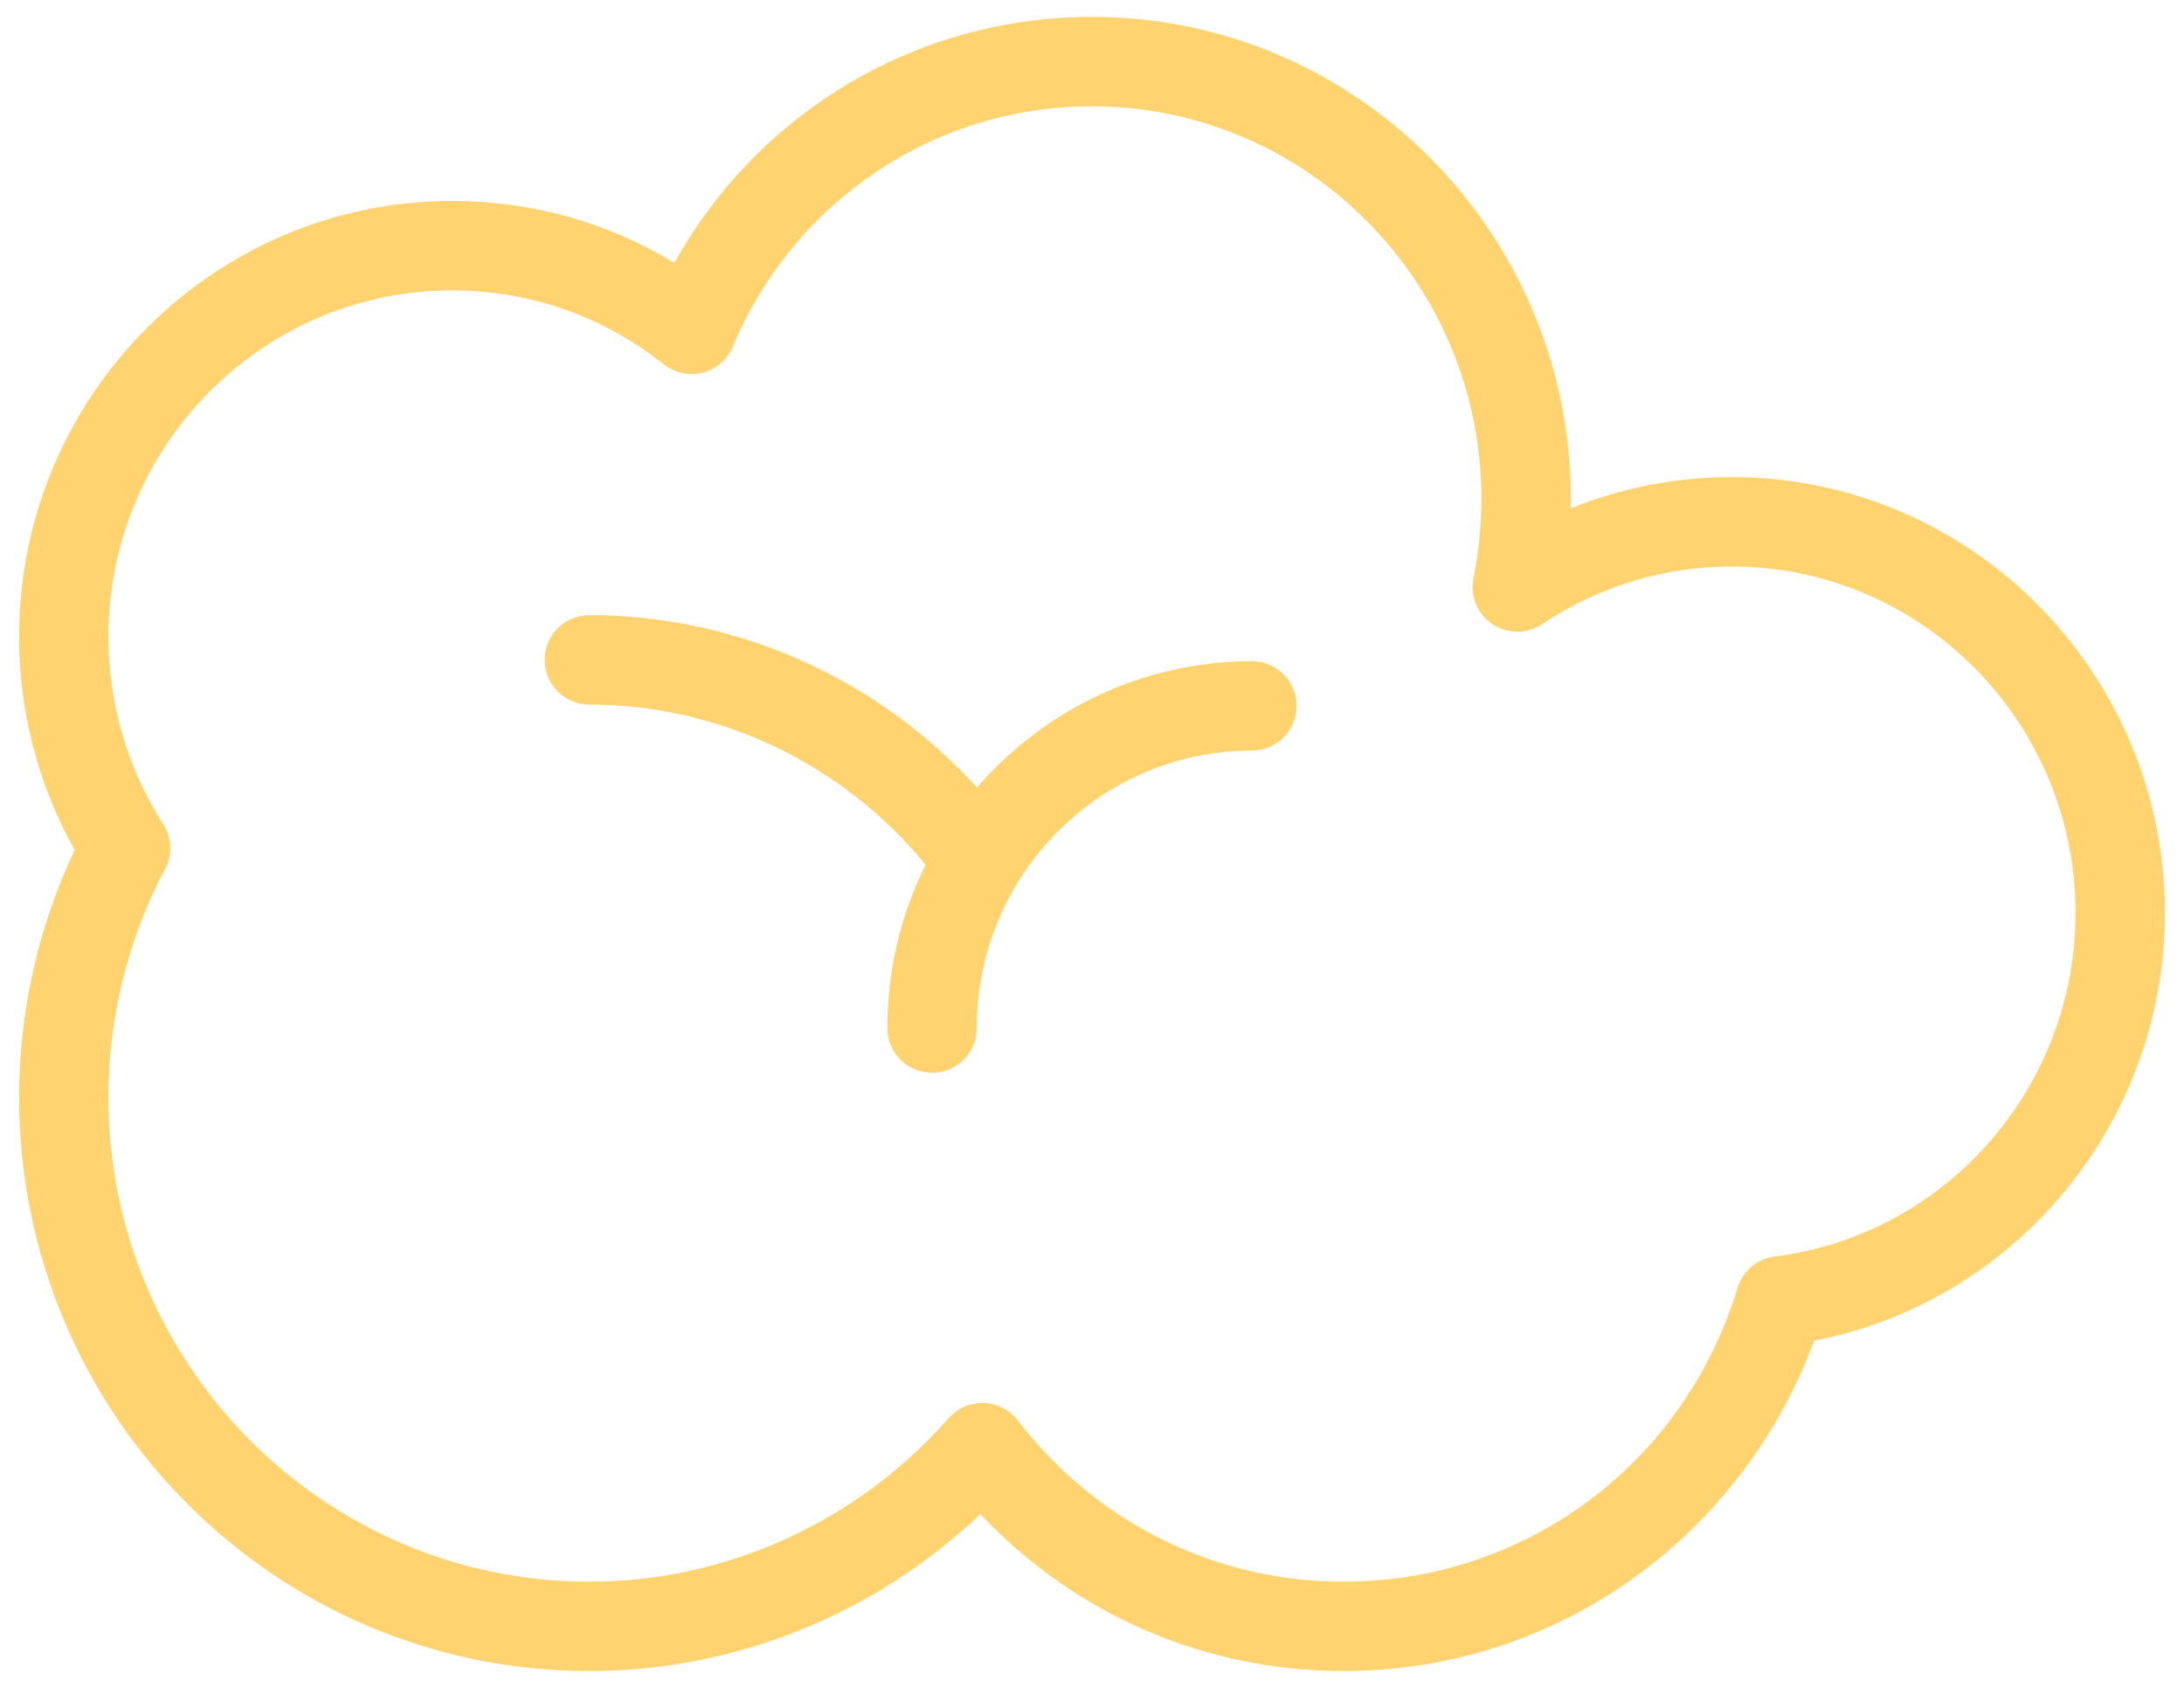 <svg width="78" height="61" viewBox="0 0 78 61" fill="none" xmlns="http://www.w3.org/2000/svg">
<g clip-path="url(#clip0_69_495)">
<path d="M61.85 17.038C59.862 17.038 57.917 17.419 56.099 18.154C56.101 18.04 56.102 17.927 56.102 17.813C56.102 8.323 48.43 0.602 39 0.602C32.752 0.602 27.088 3.992 24.085 9.387C21.691 7.936 18.984 7.176 16.15 7.176C7.621 7.176 0.682 14.16 0.682 22.742C0.682 25.415 1.365 28.027 2.667 30.355C1.366 33.099 0.682 36.131 0.682 39.179C0.682 50.482 9.818 59.677 21.048 59.677C26.25 59.677 31.245 57.653 35.013 54.072C38.389 57.654 43.021 59.677 47.978 59.677C51.894 59.677 55.614 58.427 58.736 56.064C61.482 53.986 63.605 51.106 64.79 47.879C72.002 46.482 77.32 40.088 77.32 32.605C77.318 24.023 70.379 17.038 61.85 17.038ZM63.384 44.872C62.758 44.95 62.238 45.389 62.056 45.992C60.15 52.269 54.493 56.485 47.976 56.485C43.405 56.485 39.166 54.386 36.347 50.723C36.056 50.346 35.611 50.117 35.134 50.101C35.117 50.101 35.099 50.101 35.082 50.101C34.624 50.101 34.187 50.298 33.883 50.643C30.616 54.355 25.938 56.485 21.045 56.485C11.576 56.485 3.872 48.722 3.872 39.181C3.872 36.347 4.571 33.533 5.894 31.038C6.165 30.53 6.139 29.915 5.829 29.43C4.549 27.427 3.872 25.115 3.872 22.746C3.872 15.923 9.379 10.371 16.149 10.371C18.912 10.371 21.526 11.285 23.712 13.013C24.104 13.323 24.618 13.431 25.102 13.307C25.586 13.182 25.984 12.838 26.176 12.378C28.355 7.165 33.387 3.797 38.998 3.797C46.667 3.797 52.907 10.085 52.907 17.814C52.907 18.768 52.811 19.72 52.624 20.645C52.494 21.279 52.762 21.928 53.299 22.288C53.837 22.648 54.538 22.65 55.077 22.29C57.09 20.944 59.432 20.232 61.85 20.232C68.619 20.232 74.126 25.782 74.126 32.606C74.126 38.827 69.507 44.101 63.384 44.872Z" fill="#FFD370"/>
<path d="M44.712 23.613C40.795 23.613 37.28 25.363 34.891 28.125C31.363 24.237 26.328 21.968 21.047 21.968C20.165 21.968 19.45 22.683 19.45 23.565C19.45 24.446 20.165 25.162 21.047 25.162C25.696 25.162 30.115 27.285 33.056 30.883C32.184 32.64 31.691 34.619 31.691 36.714C31.691 37.595 32.407 38.31 33.288 38.31C34.17 38.31 34.885 37.595 34.885 36.714C34.885 31.25 39.294 26.805 44.714 26.805C45.595 26.805 46.31 26.09 46.31 25.208C46.309 24.328 45.594 23.613 44.712 23.613Z" fill="#FFD370"/>
</g>
<defs>
<clipPath id="clip0_69_495">
<rect width="78" height="60" fill="white" transform="translate(0 0.57)"/>
</clipPath>
</defs>
</svg>
